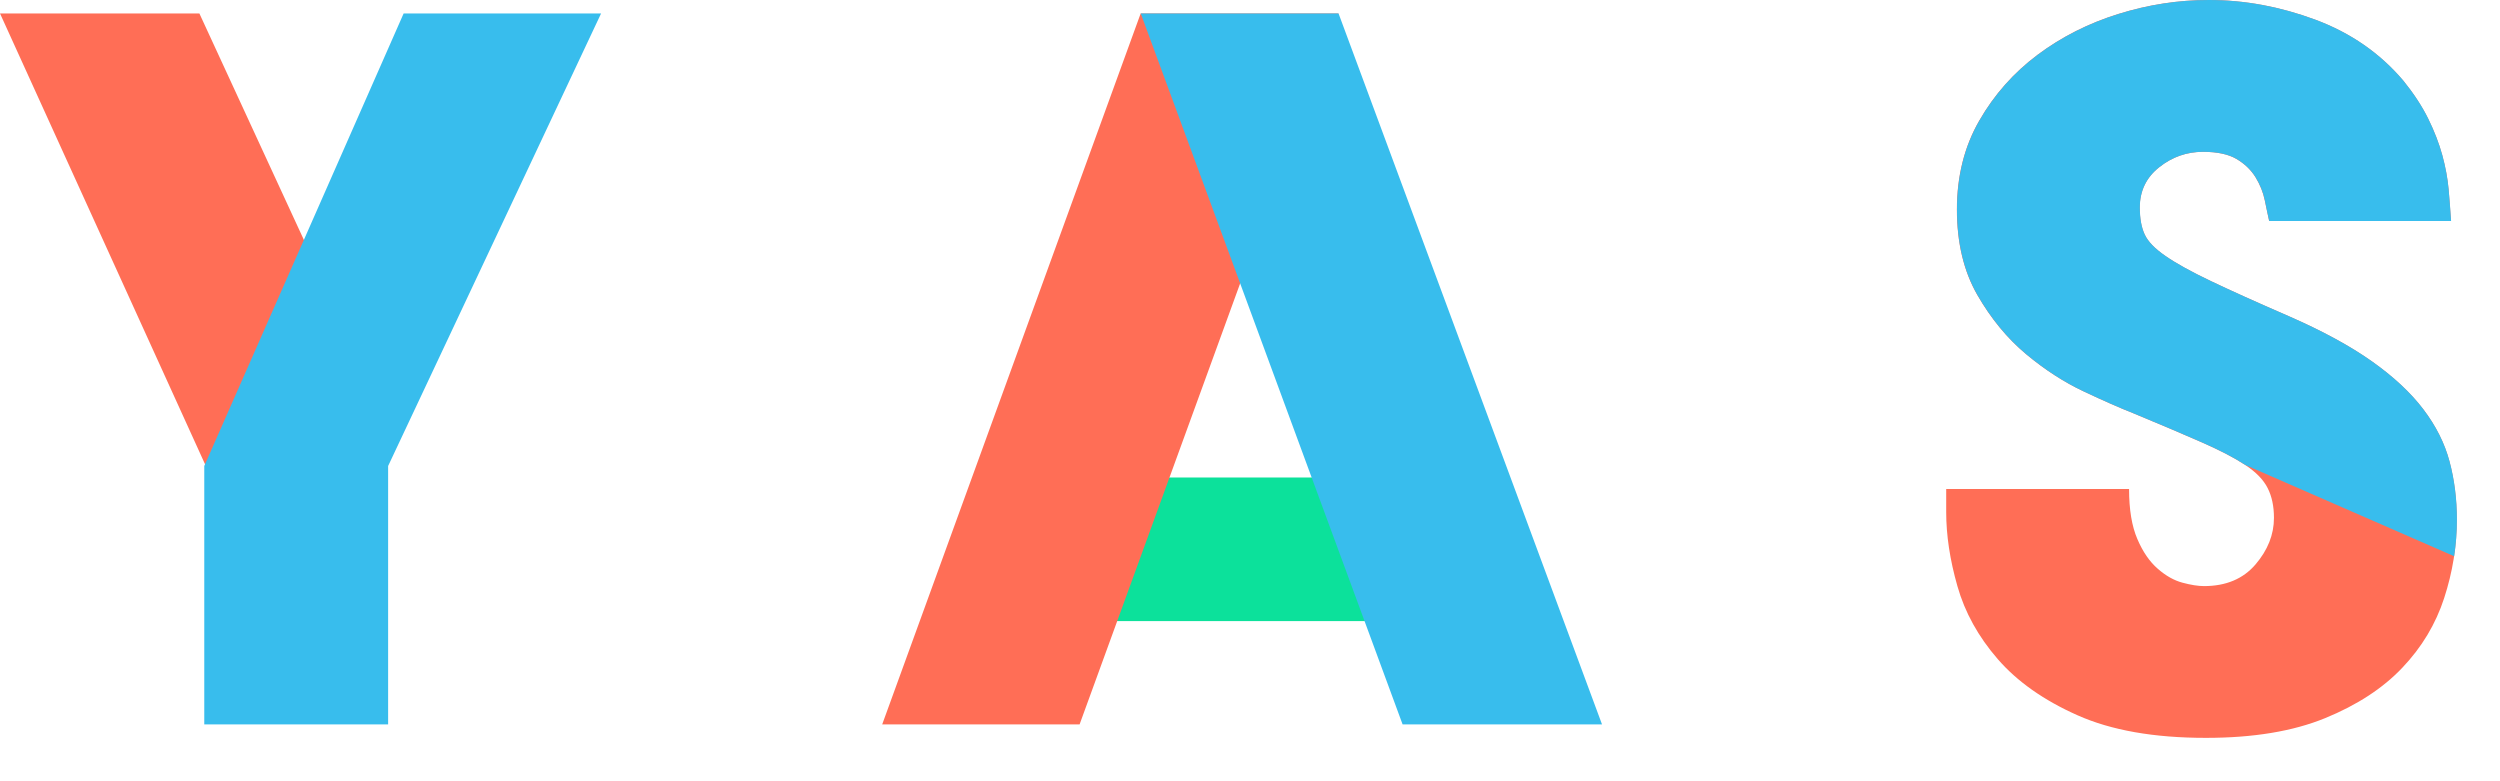 <svg width="48" height="15" viewBox="0 0 48 15" fill="none" xmlns="http://www.w3.org/2000/svg">
<path fill-rule="evenodd" clip-rule="evenodd" d="M20.465 9.168H27.136V11.925H20.465V9.168Z" fill="#0CE19B"/>
<path fill-rule="evenodd" clip-rule="evenodd" d="M25.698 0.258L20.728 13.909H16.938L21.901 0.258H25.266M24.847 4.501H24.514H23.847" fill="#FF6E56"/>
<path fill-rule="evenodd" clip-rule="evenodd" d="M43.567 4.243C43.542 4.132 43.514 4 43.483 3.846C43.452 3.692 43.392 3.545 43.306 3.403C43.218 3.262 43.097 3.145 42.941 3.053C42.785 2.961 42.571 2.915 42.297 2.915C41.986 2.915 41.705 3.013 41.457 3.21C41.208 3.407 41.083 3.665 41.083 3.984C41.083 4.194 41.114 4.366 41.177 4.501C41.239 4.637 41.373 4.775 41.578 4.916C41.783 5.058 42.073 5.218 42.447 5.396C42.82 5.574 43.318 5.799 43.94 6.069C44.588 6.352 45.12 6.641 45.537 6.936C45.954 7.231 46.284 7.538 46.527 7.858C46.77 8.178 46.938 8.513 47.031 8.864C47.124 9.214 47.171 9.586 47.171 9.98C47.171 10.484 47.09 10.985 46.928 11.483C46.766 11.981 46.499 12.427 46.125 12.82C45.752 13.214 45.257 13.537 44.641 13.789C44.024 14.041 43.262 14.167 42.353 14.167C41.357 14.167 40.535 14.022 39.888 13.733C39.24 13.445 38.73 13.085 38.357 12.655C37.983 12.224 37.725 11.757 37.582 11.253C37.438 10.748 37.367 10.275 37.367 9.832V9.389H40.878C40.878 9.783 40.931 10.103 41.037 10.349C41.142 10.595 41.273 10.785 41.429 10.92C41.584 11.056 41.743 11.145 41.905 11.188C42.066 11.231 42.204 11.253 42.316 11.253C42.739 11.253 43.069 11.114 43.306 10.837C43.542 10.561 43.66 10.263 43.66 9.943C43.66 9.721 43.62 9.531 43.539 9.371C43.458 9.211 43.315 9.064 43.109 8.928C42.904 8.793 42.627 8.648 42.279 8.495C41.93 8.341 41.487 8.154 40.953 7.932C40.703 7.834 40.389 7.696 40.01 7.517C39.63 7.339 39.259 7.099 38.898 6.798C38.537 6.496 38.226 6.118 37.964 5.663C37.703 5.208 37.572 4.661 37.572 4.022C37.572 3.382 37.715 2.813 38.002 2.315C38.288 1.817 38.662 1.396 39.122 1.051C39.583 0.707 40.1 0.446 40.672 0.268C41.245 0.089 41.824 0 42.409 0C43.094 0 43.775 0.126 44.454 0.378C45.132 0.631 45.696 1.021 46.144 1.55C46.343 1.796 46.502 2.039 46.62 2.278C46.739 2.518 46.829 2.752 46.891 2.979C46.953 3.207 46.994 3.425 47.013 3.634C47.031 3.844 47.047 4.046 47.059 4.243L43.567 4.243Z" fill="#FF6E56"/>
<path fill-rule="evenodd" clip-rule="evenodd" d="M3.828 0.258H0L4.251 9.604L6.373 5.773L3.828 0.258Z" fill="#FF6E56"/>
<path fill-rule="evenodd" clip-rule="evenodd" d="M21.902 0.258H25.7L30.759 13.909H26.93L21.902 0.258Z" fill="#38BDED"/>
<path fill-rule="evenodd" clip-rule="evenodd" d="M43.111 8.928C42.906 8.793 42.628 8.648 42.28 8.495C41.932 8.341 41.489 8.154 40.954 7.932C40.705 7.834 40.391 7.696 40.011 7.517C39.631 7.339 39.261 7.099 38.9 6.798C38.539 6.496 38.228 6.118 37.966 5.663C37.705 5.208 37.574 4.661 37.574 4.022C37.574 3.382 37.717 2.813 38.004 2.315C38.29 1.817 38.663 1.396 39.124 1.051C39.585 0.707 40.102 0.446 40.674 0.268C41.247 0.089 41.826 0 42.411 0C43.095 0 43.777 0.126 44.456 0.378C45.134 0.631 45.698 1.021 46.146 1.55C46.345 1.796 46.504 2.039 46.622 2.278C46.74 2.518 46.83 2.752 46.893 2.979C46.955 3.207 46.995 3.425 47.014 3.634C47.033 3.844 47.048 4.046 47.061 4.243H43.569C43.543 4.132 43.515 4 43.485 3.846C43.453 3.692 43.394 3.545 43.307 3.403C43.22 3.262 43.099 3.145 42.943 3.053C42.787 2.961 42.572 2.915 42.299 2.915C41.987 2.915 41.707 3.013 41.459 3.21C41.209 3.407 41.085 3.665 41.085 3.984C41.085 4.194 41.116 4.366 41.178 4.501C41.241 4.637 41.374 4.775 41.58 4.916C41.785 5.058 42.075 5.218 42.448 5.396C42.822 5.574 43.319 5.799 43.942 6.069C44.589 6.352 45.121 6.641 45.539 6.936C45.956 7.231 46.286 7.538 46.529 7.859C46.771 8.178 46.94 8.513 47.033 8.864C47.126 9.214 47.173 9.586 47.173 9.98C47.173 10.214 47.155 10.447 47.12 10.68L43.111 8.928Z" fill="#38BDED"/>
<path fill-rule="evenodd" clip-rule="evenodd" d="M7.75 0.258H11.541L7.452 8.947V13.909H3.922V8.947L7.75 0.258Z" fill="#38BDED"/>
</svg>
